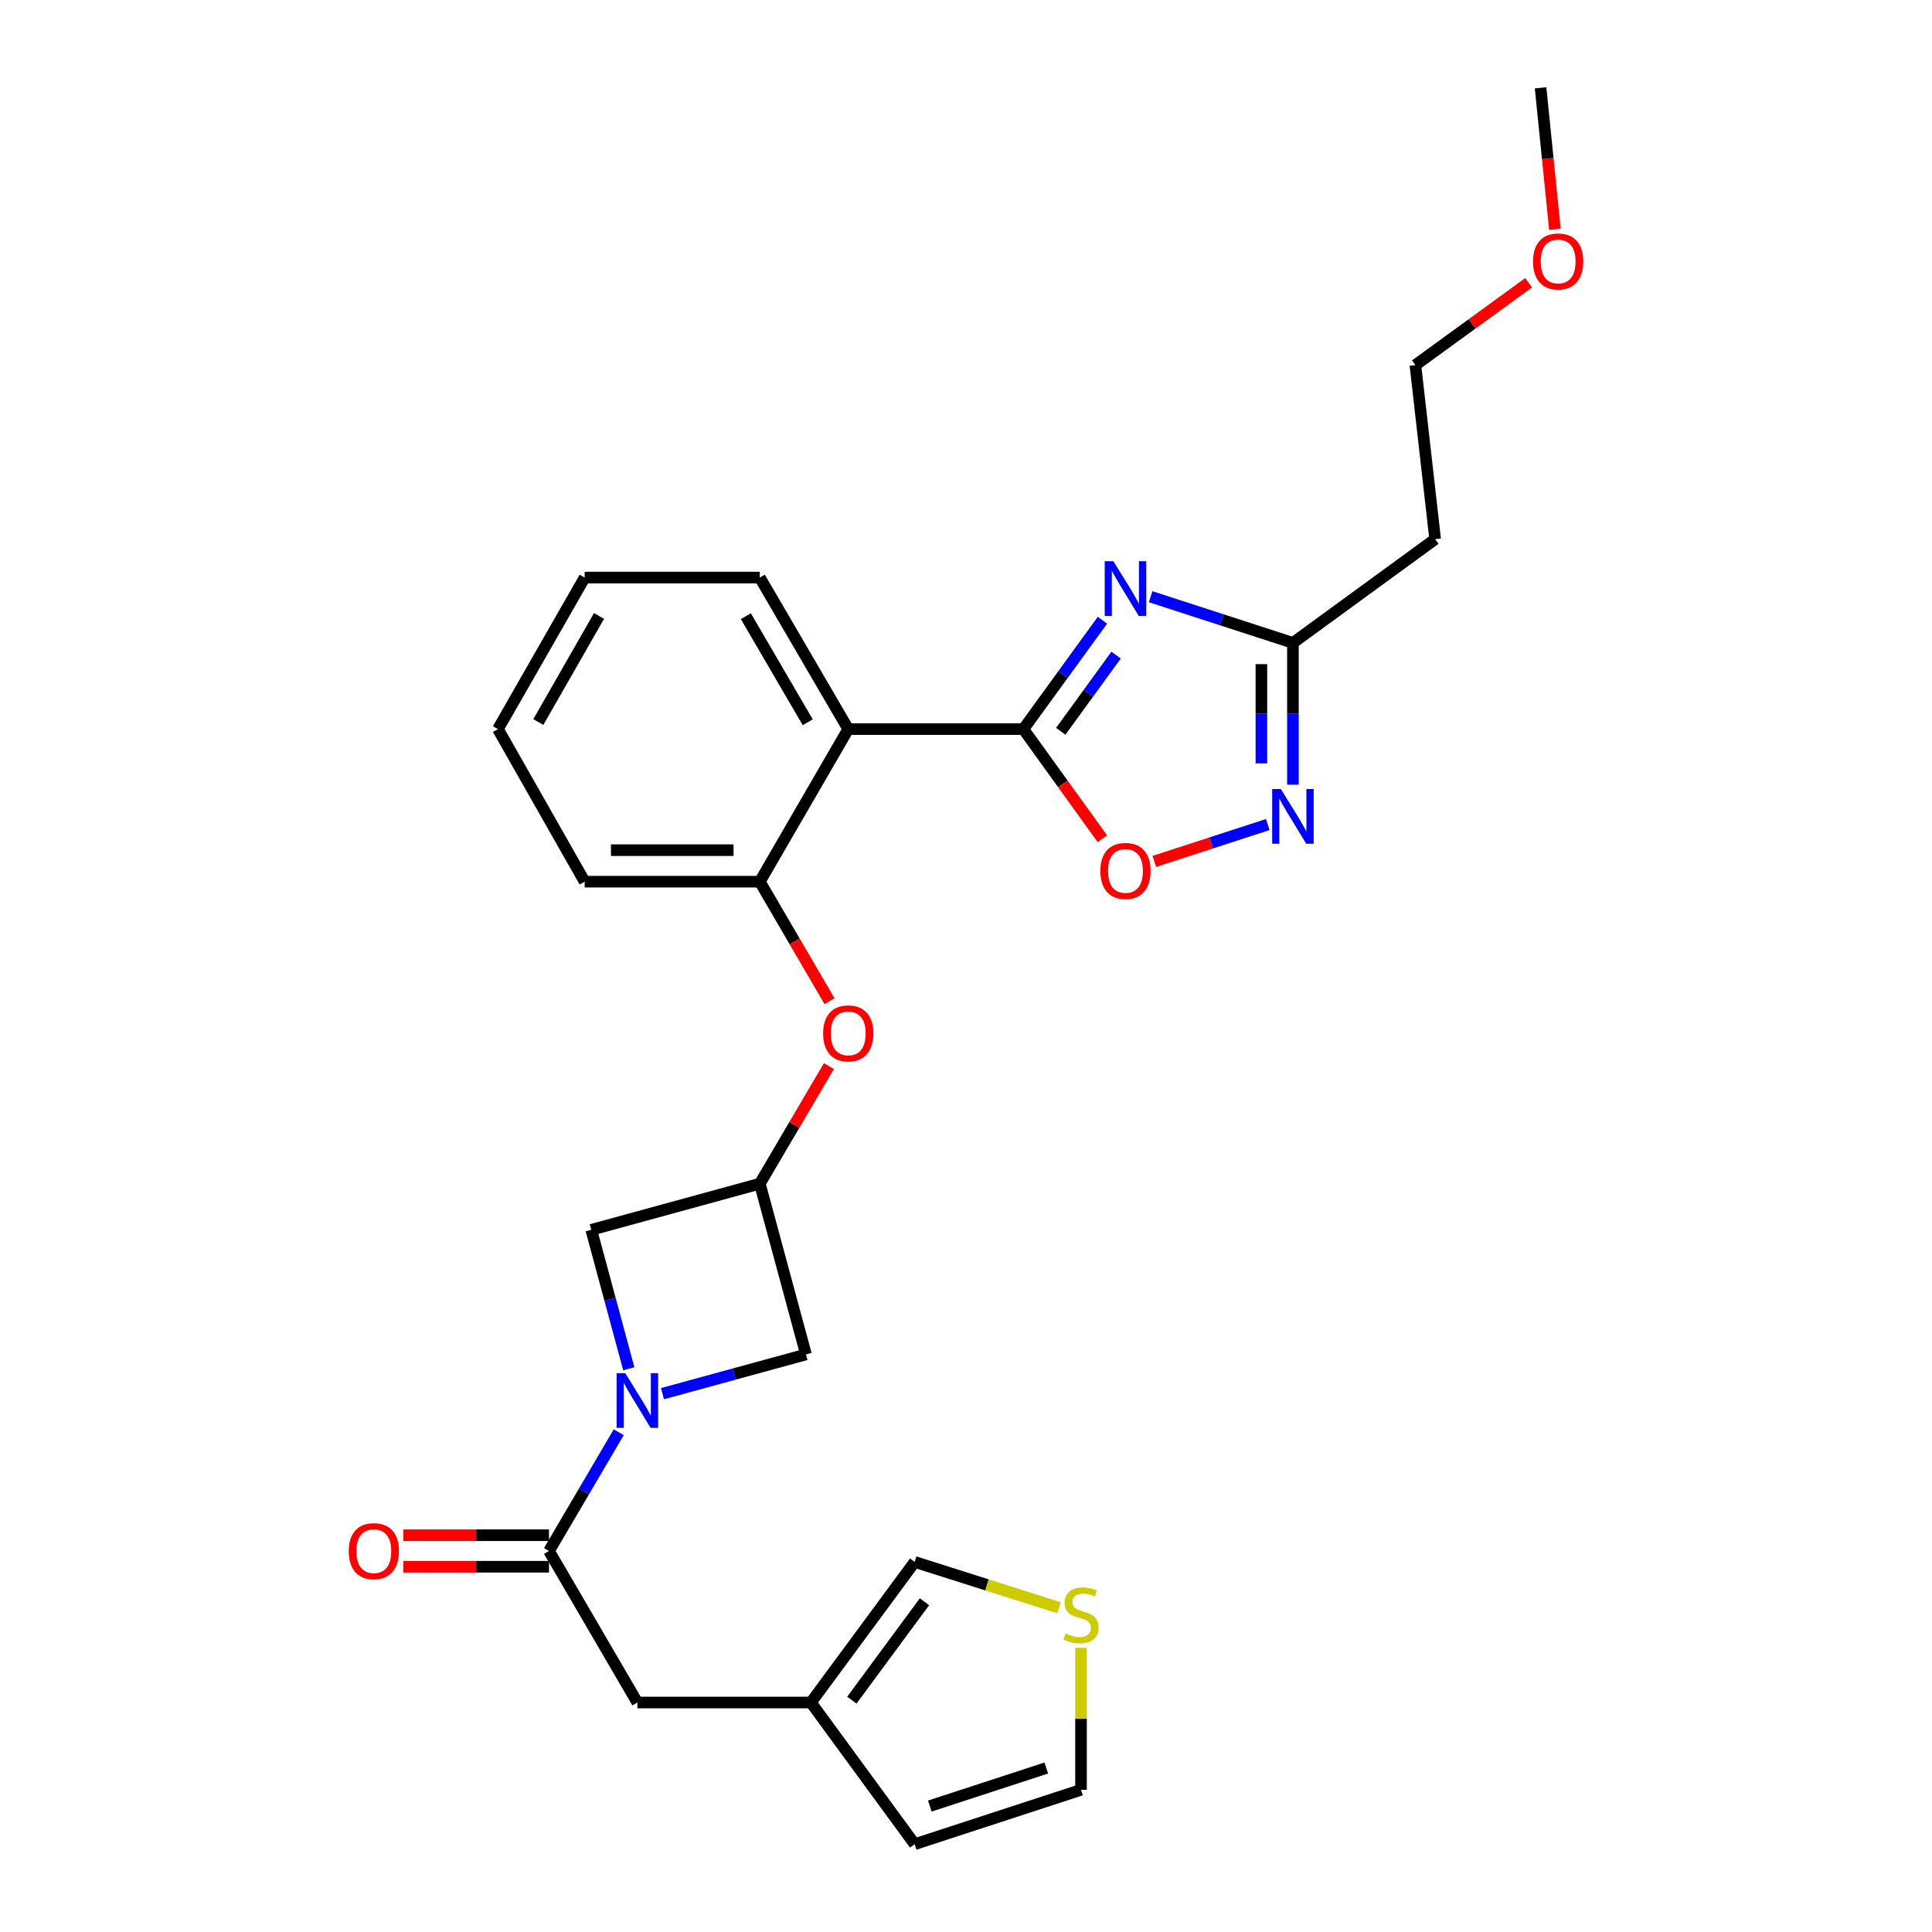 <?xml version='1.0' encoding='iso-8859-1'?>
<svg version='1.1' baseProfile='full'
              xmlns='http://www.w3.org/2000/svg'
                      xmlns:rdkit='http://www.rdkit.org/xml'
                      xmlns:xlink='http://www.w3.org/1999/xlink'
                  xml:space='preserve'
width='1000px' height='1000px' viewBox='0 0 1000 1000'>
<!-- END OF HEADER -->
<rect style='opacity:1.0;fill:#FFFFFF;stroke:none' width='1000' height='1000' x='0' y='0'> </rect>
<path class='bond-0' d='M 529.702,377.383 L 550.164,349.212' style='fill:none;fill-rule:evenodd;stroke:#000000;stroke-width:6px;stroke-linecap:butt;stroke-linejoin:miter;stroke-opacity:1' />
<path class='bond-0' d='M 550.164,349.212 L 570.625,321.041' style='fill:none;fill-rule:evenodd;stroke:#0000FF;stroke-width:6px;stroke-linecap:butt;stroke-linejoin:miter;stroke-opacity:1' />
<path class='bond-0' d='M 549.045,378.522 L 563.368,358.803' style='fill:none;fill-rule:evenodd;stroke:#000000;stroke-width:6px;stroke-linecap:butt;stroke-linejoin:miter;stroke-opacity:1' />
<path class='bond-0' d='M 563.368,358.803 L 577.691,339.083' style='fill:none;fill-rule:evenodd;stroke:#0000FF;stroke-width:6px;stroke-linecap:butt;stroke-linejoin:miter;stroke-opacity:1' />
<path class='bond-2' d='M 529.702,377.383 L 439.045,377.383' style='fill:none;fill-rule:evenodd;stroke:#000000;stroke-width:6px;stroke-linecap:butt;stroke-linejoin:miter;stroke-opacity:1' />
<path class='bond-5' d='M 529.702,377.383 L 550.149,405.759' style='fill:none;fill-rule:evenodd;stroke:#000000;stroke-width:6px;stroke-linecap:butt;stroke-linejoin:miter;stroke-opacity:1' />
<path class='bond-5' d='M 550.149,405.759 L 570.596,434.134' style='fill:none;fill-rule:evenodd;stroke:#FF0000;stroke-width:6px;stroke-linecap:butt;stroke-linejoin:miter;stroke-opacity:1' />
<path class='bond-6' d='M 595.561,308.857 L 632.39,320.807' style='fill:none;fill-rule:evenodd;stroke:#0000FF;stroke-width:6px;stroke-linecap:butt;stroke-linejoin:miter;stroke-opacity:1' />
<path class='bond-6' d='M 632.39,320.807 L 669.219,332.757' style='fill:none;fill-rule:evenodd;stroke:#000000;stroke-width:6px;stroke-linecap:butt;stroke-linejoin:miter;stroke-opacity:1' />
<path class='bond-1' d='M 342.903,721.36 L 380.04,711.206' style='fill:none;fill-rule:evenodd;stroke:#0000FF;stroke-width:6px;stroke-linecap:butt;stroke-linejoin:miter;stroke-opacity:1' />
<path class='bond-1' d='M 380.04,711.206 L 417.177,701.052' style='fill:none;fill-rule:evenodd;stroke:#000000;stroke-width:6px;stroke-linecap:butt;stroke-linejoin:miter;stroke-opacity:1' />
<path class='bond-4' d='M 320.258,741.333 L 302.209,772.061' style='fill:none;fill-rule:evenodd;stroke:#0000FF;stroke-width:6px;stroke-linecap:butt;stroke-linejoin:miter;stroke-opacity:1' />
<path class='bond-4' d='M 302.209,772.061 L 284.16,802.789' style='fill:none;fill-rule:evenodd;stroke:#000000;stroke-width:6px;stroke-linecap:butt;stroke-linejoin:miter;stroke-opacity:1' />
<path class='bond-29' d='M 325.459,708.467 L 315.748,672.514' style='fill:none;fill-rule:evenodd;stroke:#0000FF;stroke-width:6px;stroke-linecap:butt;stroke-linejoin:miter;stroke-opacity:1' />
<path class='bond-29' d='M 315.748,672.514 L 306.038,636.561' style='fill:none;fill-rule:evenodd;stroke:#000000;stroke-width:6px;stroke-linecap:butt;stroke-linejoin:miter;stroke-opacity:1' />
<path class='bond-7' d='M 439.045,377.383 L 393.277,456.362' style='fill:none;fill-rule:evenodd;stroke:#000000;stroke-width:6px;stroke-linecap:butt;stroke-linejoin:miter;stroke-opacity:1' />
<path class='bond-20' d='M 439.045,377.383 L 393.277,298.948' style='fill:none;fill-rule:evenodd;stroke:#000000;stroke-width:6px;stroke-linecap:butt;stroke-linejoin:miter;stroke-opacity:1' />
<path class='bond-20' d='M 418.084,373.843 L 386.047,318.938' style='fill:none;fill-rule:evenodd;stroke:#000000;stroke-width:6px;stroke-linecap:butt;stroke-linejoin:miter;stroke-opacity:1' />
<path class='bond-3' d='M 656.201,426.783 L 626.84,436.322' style='fill:none;fill-rule:evenodd;stroke:#0000FF;stroke-width:6px;stroke-linecap:butt;stroke-linejoin:miter;stroke-opacity:1' />
<path class='bond-3' d='M 626.84,436.322 L 597.479,445.861' style='fill:none;fill-rule:evenodd;stroke:#FF0000;stroke-width:6px;stroke-linecap:butt;stroke-linejoin:miter;stroke-opacity:1' />
<path class='bond-27' d='M 669.219,406.148 L 669.219,369.453' style='fill:none;fill-rule:evenodd;stroke:#0000FF;stroke-width:6px;stroke-linecap:butt;stroke-linejoin:miter;stroke-opacity:1' />
<path class='bond-27' d='M 669.219,369.453 L 669.219,332.757' style='fill:none;fill-rule:evenodd;stroke:#000000;stroke-width:6px;stroke-linecap:butt;stroke-linejoin:miter;stroke-opacity:1' />
<path class='bond-27' d='M 652.899,395.139 L 652.899,369.453' style='fill:none;fill-rule:evenodd;stroke:#0000FF;stroke-width:6px;stroke-linecap:butt;stroke-linejoin:miter;stroke-opacity:1' />
<path class='bond-27' d='M 652.899,369.453 L 652.899,343.766' style='fill:none;fill-rule:evenodd;stroke:#000000;stroke-width:6px;stroke-linecap:butt;stroke-linejoin:miter;stroke-opacity:1' />
<path class='bond-14' d='M 284.16,802.789 L 329.901,881.224' style='fill:none;fill-rule:evenodd;stroke:#000000;stroke-width:6px;stroke-linecap:butt;stroke-linejoin:miter;stroke-opacity:1' />
<path class='bond-16' d='M 284.16,794.629 L 246.465,794.629' style='fill:none;fill-rule:evenodd;stroke:#000000;stroke-width:6px;stroke-linecap:butt;stroke-linejoin:miter;stroke-opacity:1' />
<path class='bond-16' d='M 246.465,794.629 L 208.77,794.629' style='fill:none;fill-rule:evenodd;stroke:#FF0000;stroke-width:6px;stroke-linecap:butt;stroke-linejoin:miter;stroke-opacity:1' />
<path class='bond-16' d='M 284.16,810.948 L 246.465,810.948' style='fill:none;fill-rule:evenodd;stroke:#000000;stroke-width:6px;stroke-linecap:butt;stroke-linejoin:miter;stroke-opacity:1' />
<path class='bond-16' d='M 246.465,810.948 L 208.77,810.948' style='fill:none;fill-rule:evenodd;stroke:#FF0000;stroke-width:6px;stroke-linecap:butt;stroke-linejoin:miter;stroke-opacity:1' />
<path class='bond-17' d='M 669.219,332.757 L 742.831,279.065' style='fill:none;fill-rule:evenodd;stroke:#000000;stroke-width:6px;stroke-linecap:butt;stroke-linejoin:miter;stroke-opacity:1' />
<path class='bond-9' d='M 393.277,456.362 L 411.321,487.285' style='fill:none;fill-rule:evenodd;stroke:#000000;stroke-width:6px;stroke-linecap:butt;stroke-linejoin:miter;stroke-opacity:1' />
<path class='bond-9' d='M 411.321,487.285 L 429.364,518.207' style='fill:none;fill-rule:evenodd;stroke:#FF0000;stroke-width:6px;stroke-linecap:butt;stroke-linejoin:miter;stroke-opacity:1' />
<path class='bond-21' d='M 393.277,456.362 L 302.629,456.362' style='fill:none;fill-rule:evenodd;stroke:#000000;stroke-width:6px;stroke-linecap:butt;stroke-linejoin:miter;stroke-opacity:1' />
<path class='bond-21' d='M 379.68,440.043 L 316.226,440.043' style='fill:none;fill-rule:evenodd;stroke:#000000;stroke-width:6px;stroke-linecap:butt;stroke-linejoin:miter;stroke-opacity:1' />
<path class='bond-8' d='M 393.277,612.671 L 411.16,582.243' style='fill:none;fill-rule:evenodd;stroke:#000000;stroke-width:6px;stroke-linecap:butt;stroke-linejoin:miter;stroke-opacity:1' />
<path class='bond-8' d='M 411.16,582.243 L 429.043,551.816' style='fill:none;fill-rule:evenodd;stroke:#FF0000;stroke-width:6px;stroke-linecap:butt;stroke-linejoin:miter;stroke-opacity:1' />
<path class='bond-10' d='M 393.277,612.671 L 306.038,636.561' style='fill:none;fill-rule:evenodd;stroke:#000000;stroke-width:6px;stroke-linecap:butt;stroke-linejoin:miter;stroke-opacity:1' />
<path class='bond-11' d='M 393.277,612.671 L 417.177,701.052' style='fill:none;fill-rule:evenodd;stroke:#000000;stroke-width:6px;stroke-linecap:butt;stroke-linejoin:miter;stroke-opacity:1' />
<path class='bond-12' d='M 419.733,881.224 L 329.901,881.224' style='fill:none;fill-rule:evenodd;stroke:#000000;stroke-width:6px;stroke-linecap:butt;stroke-linejoin:miter;stroke-opacity:1' />
<path class='bond-15' d='M 419.733,881.224 L 473.426,808.464' style='fill:none;fill-rule:evenodd;stroke:#000000;stroke-width:6px;stroke-linecap:butt;stroke-linejoin:miter;stroke-opacity:1' />
<path class='bond-15' d='M 440.919,880 L 478.503,829.068' style='fill:none;fill-rule:evenodd;stroke:#000000;stroke-width:6px;stroke-linecap:butt;stroke-linejoin:miter;stroke-opacity:1' />
<path class='bond-19' d='M 419.733,881.224 L 473.426,954.545' style='fill:none;fill-rule:evenodd;stroke:#000000;stroke-width:6px;stroke-linecap:butt;stroke-linejoin:miter;stroke-opacity:1' />
<path class='bond-13' d='M 548.193,832.177 L 510.809,820.321' style='fill:none;fill-rule:evenodd;stroke:#CCCC00;stroke-width:6px;stroke-linecap:butt;stroke-linejoin:miter;stroke-opacity:1' />
<path class='bond-13' d='M 510.809,820.321 L 473.426,808.464' style='fill:none;fill-rule:evenodd;stroke:#000000;stroke-width:6px;stroke-linecap:butt;stroke-linejoin:miter;stroke-opacity:1' />
<path class='bond-30' d='M 559.531,852.919 L 559.531,889.67' style='fill:none;fill-rule:evenodd;stroke:#CCCC00;stroke-width:6px;stroke-linecap:butt;stroke-linejoin:miter;stroke-opacity:1' />
<path class='bond-30' d='M 559.531,889.67 L 559.531,926.421' style='fill:none;fill-rule:evenodd;stroke:#000000;stroke-width:6px;stroke-linecap:butt;stroke-linejoin:miter;stroke-opacity:1' />
<path class='bond-23' d='M 742.831,279.065 L 732.604,188.979' style='fill:none;fill-rule:evenodd;stroke:#000000;stroke-width:6px;stroke-linecap:butt;stroke-linejoin:miter;stroke-opacity:1' />
<path class='bond-18' d='M 559.531,926.421 L 473.426,954.545' style='fill:none;fill-rule:evenodd;stroke:#000000;stroke-width:6px;stroke-linecap:butt;stroke-linejoin:miter;stroke-opacity:1' />
<path class='bond-18' d='M 541.548,915.126 L 481.274,934.813' style='fill:none;fill-rule:evenodd;stroke:#000000;stroke-width:6px;stroke-linecap:butt;stroke-linejoin:miter;stroke-opacity:1' />
<path class='bond-25' d='M 393.277,298.948 L 302.629,298.948' style='fill:none;fill-rule:evenodd;stroke:#000000;stroke-width:6px;stroke-linecap:butt;stroke-linejoin:miter;stroke-opacity:1' />
<path class='bond-28' d='M 302.629,456.362 L 257.74,377.383' style='fill:none;fill-rule:evenodd;stroke:#000000;stroke-width:6px;stroke-linecap:butt;stroke-linejoin:miter;stroke-opacity:1' />
<path class='bond-22' d='M 791.213,146.364 L 761.908,167.671' style='fill:none;fill-rule:evenodd;stroke:#FF0000;stroke-width:6px;stroke-linecap:butt;stroke-linejoin:miter;stroke-opacity:1' />
<path class='bond-22' d='M 761.908,167.671 L 732.604,188.979' style='fill:none;fill-rule:evenodd;stroke:#000000;stroke-width:6px;stroke-linecap:butt;stroke-linejoin:miter;stroke-opacity:1' />
<path class='bond-24' d='M 804.818,118.674 L 801.111,82.064' style='fill:none;fill-rule:evenodd;stroke:#FF0000;stroke-width:6px;stroke-linecap:butt;stroke-linejoin:miter;stroke-opacity:1' />
<path class='bond-24' d='M 801.111,82.064 L 797.403,45.455' style='fill:none;fill-rule:evenodd;stroke:#000000;stroke-width:6px;stroke-linecap:butt;stroke-linejoin:miter;stroke-opacity:1' />
<path class='bond-26' d='M 302.629,298.948 L 257.74,377.383' style='fill:none;fill-rule:evenodd;stroke:#000000;stroke-width:6px;stroke-linecap:butt;stroke-linejoin:miter;stroke-opacity:1' />
<path class='bond-26' d='M 310.06,318.819 L 278.638,373.724' style='fill:none;fill-rule:evenodd;stroke:#000000;stroke-width:6px;stroke-linecap:butt;stroke-linejoin:miter;stroke-opacity:1' />
<path  class='atom-1' d='M 576.282 290.473
L 585.562 305.473
Q 586.482 306.953, 587.962 309.633
Q 589.442 312.313, 589.522 312.473
L 589.522 290.473
L 593.282 290.473
L 593.282 318.793
L 589.402 318.793
L 579.442 302.393
Q 578.282 300.473, 577.042 298.273
Q 575.842 296.073, 575.482 295.393
L 575.482 318.793
L 571.802 318.793
L 571.802 290.473
L 576.282 290.473
' fill='#0000FF'/>
<path  class='atom-2' d='M 323.641 710.755
L 332.921 725.755
Q 333.841 727.235, 335.321 729.915
Q 336.801 732.595, 336.881 732.755
L 336.881 710.755
L 340.641 710.755
L 340.641 739.075
L 336.761 739.075
L 326.801 722.675
Q 325.641 720.755, 324.401 718.555
Q 323.201 716.355, 322.841 715.675
L 322.841 739.075
L 319.161 739.075
L 319.161 710.755
L 323.641 710.755
' fill='#0000FF'/>
<path  class='atom-4' d='M 662.959 408.393
L 672.239 423.393
Q 673.159 424.873, 674.639 427.553
Q 676.119 430.233, 676.199 430.393
L 676.199 408.393
L 679.959 408.393
L 679.959 436.713
L 676.079 436.713
L 666.119 420.313
Q 664.959 418.393, 663.719 416.193
Q 662.519 413.993, 662.159 413.313
L 662.159 436.713
L 658.479 436.713
L 658.479 408.393
L 662.959 408.393
' fill='#0000FF'/>
<path  class='atom-6' d='M 569.542 450.794
Q 569.542 443.994, 572.902 440.194
Q 576.262 436.394, 582.542 436.394
Q 588.822 436.394, 592.182 440.194
Q 595.542 443.994, 595.542 450.794
Q 595.542 457.674, 592.142 461.594
Q 588.742 465.474, 582.542 465.474
Q 576.302 465.474, 572.902 461.594
Q 569.542 457.714, 569.542 450.794
M 582.542 462.274
Q 586.862 462.274, 589.182 459.394
Q 591.542 456.474, 591.542 450.794
Q 591.542 445.234, 589.182 442.434
Q 586.862 439.594, 582.542 439.594
Q 578.222 439.594, 575.862 442.394
Q 573.542 445.194, 573.542 450.794
Q 573.542 456.514, 575.862 459.394
Q 578.222 462.274, 582.542 462.274
' fill='#FF0000'/>
<path  class='atom-10' d='M 426.045 534.878
Q 426.045 528.078, 429.405 524.278
Q 432.765 520.478, 439.045 520.478
Q 445.325 520.478, 448.685 524.278
Q 452.045 528.078, 452.045 534.878
Q 452.045 541.758, 448.645 545.678
Q 445.245 549.558, 439.045 549.558
Q 432.805 549.558, 429.405 545.678
Q 426.045 541.798, 426.045 534.878
M 439.045 546.358
Q 443.365 546.358, 445.685 543.478
Q 448.045 540.558, 448.045 534.878
Q 448.045 529.318, 445.685 526.518
Q 443.365 523.678, 439.045 523.678
Q 434.725 523.678, 432.365 526.478
Q 430.045 529.278, 430.045 534.878
Q 430.045 540.598, 432.365 543.478
Q 434.725 546.358, 439.045 546.358
' fill='#FF0000'/>
<path  class='atom-14' d='M 551.531 845.493
Q 551.851 845.613, 553.171 846.173
Q 554.491 846.733, 555.931 847.093
Q 557.411 847.413, 558.851 847.413
Q 561.531 847.413, 563.091 846.133
Q 564.651 844.813, 564.651 842.533
Q 564.651 840.973, 563.851 840.013
Q 563.091 839.053, 561.891 838.533
Q 560.691 838.013, 558.691 837.413
Q 556.171 836.653, 554.651 835.933
Q 553.171 835.213, 552.091 833.693
Q 551.051 832.173, 551.051 829.613
Q 551.051 826.053, 553.451 823.853
Q 555.891 821.653, 560.691 821.653
Q 563.971 821.653, 567.691 823.213
L 566.771 826.293
Q 563.371 824.893, 560.811 824.893
Q 558.051 824.893, 556.531 826.053
Q 555.011 827.173, 555.051 829.133
Q 555.051 830.653, 555.811 831.573
Q 556.611 832.493, 557.731 833.013
Q 558.891 833.533, 560.811 834.133
Q 563.371 834.933, 564.891 835.733
Q 566.411 836.533, 567.491 838.173
Q 568.611 839.773, 568.611 842.533
Q 568.611 846.453, 565.971 848.573
Q 563.371 850.653, 559.011 850.653
Q 556.491 850.653, 554.571 850.093
Q 552.691 849.573, 550.451 848.653
L 551.531 845.493
' fill='#CCCC00'/>
<path  class='atom-17' d='M 180.503 802.869
Q 180.503 796.069, 183.863 792.269
Q 187.223 788.469, 193.503 788.469
Q 199.783 788.469, 203.143 792.269
Q 206.503 796.069, 206.503 802.869
Q 206.503 809.749, 203.103 813.669
Q 199.703 817.549, 193.503 817.549
Q 187.263 817.549, 183.863 813.669
Q 180.503 809.789, 180.503 802.869
M 193.503 814.349
Q 197.823 814.349, 200.143 811.469
Q 202.503 808.549, 202.503 802.869
Q 202.503 797.309, 200.143 794.509
Q 197.823 791.669, 193.503 791.669
Q 189.183 791.669, 186.823 794.469
Q 184.503 797.269, 184.503 802.869
Q 184.503 808.589, 186.823 811.469
Q 189.183 814.349, 193.503 814.349
' fill='#FF0000'/>
<path  class='atom-23' d='M 793.497 135.33
Q 793.497 128.53, 796.857 124.73
Q 800.217 120.93, 806.497 120.93
Q 812.777 120.93, 816.137 124.73
Q 819.497 128.53, 819.497 135.33
Q 819.497 142.21, 816.097 146.13
Q 812.697 150.01, 806.497 150.01
Q 800.257 150.01, 796.857 146.13
Q 793.497 142.25, 793.497 135.33
M 806.497 146.81
Q 810.817 146.81, 813.137 143.93
Q 815.497 141.01, 815.497 135.33
Q 815.497 129.77, 813.137 126.97
Q 810.817 124.13, 806.497 124.13
Q 802.177 124.13, 799.817 126.93
Q 797.497 129.73, 797.497 135.33
Q 797.497 141.05, 799.817 143.93
Q 802.177 146.81, 806.497 146.81
' fill='#FF0000'/>
</svg>
